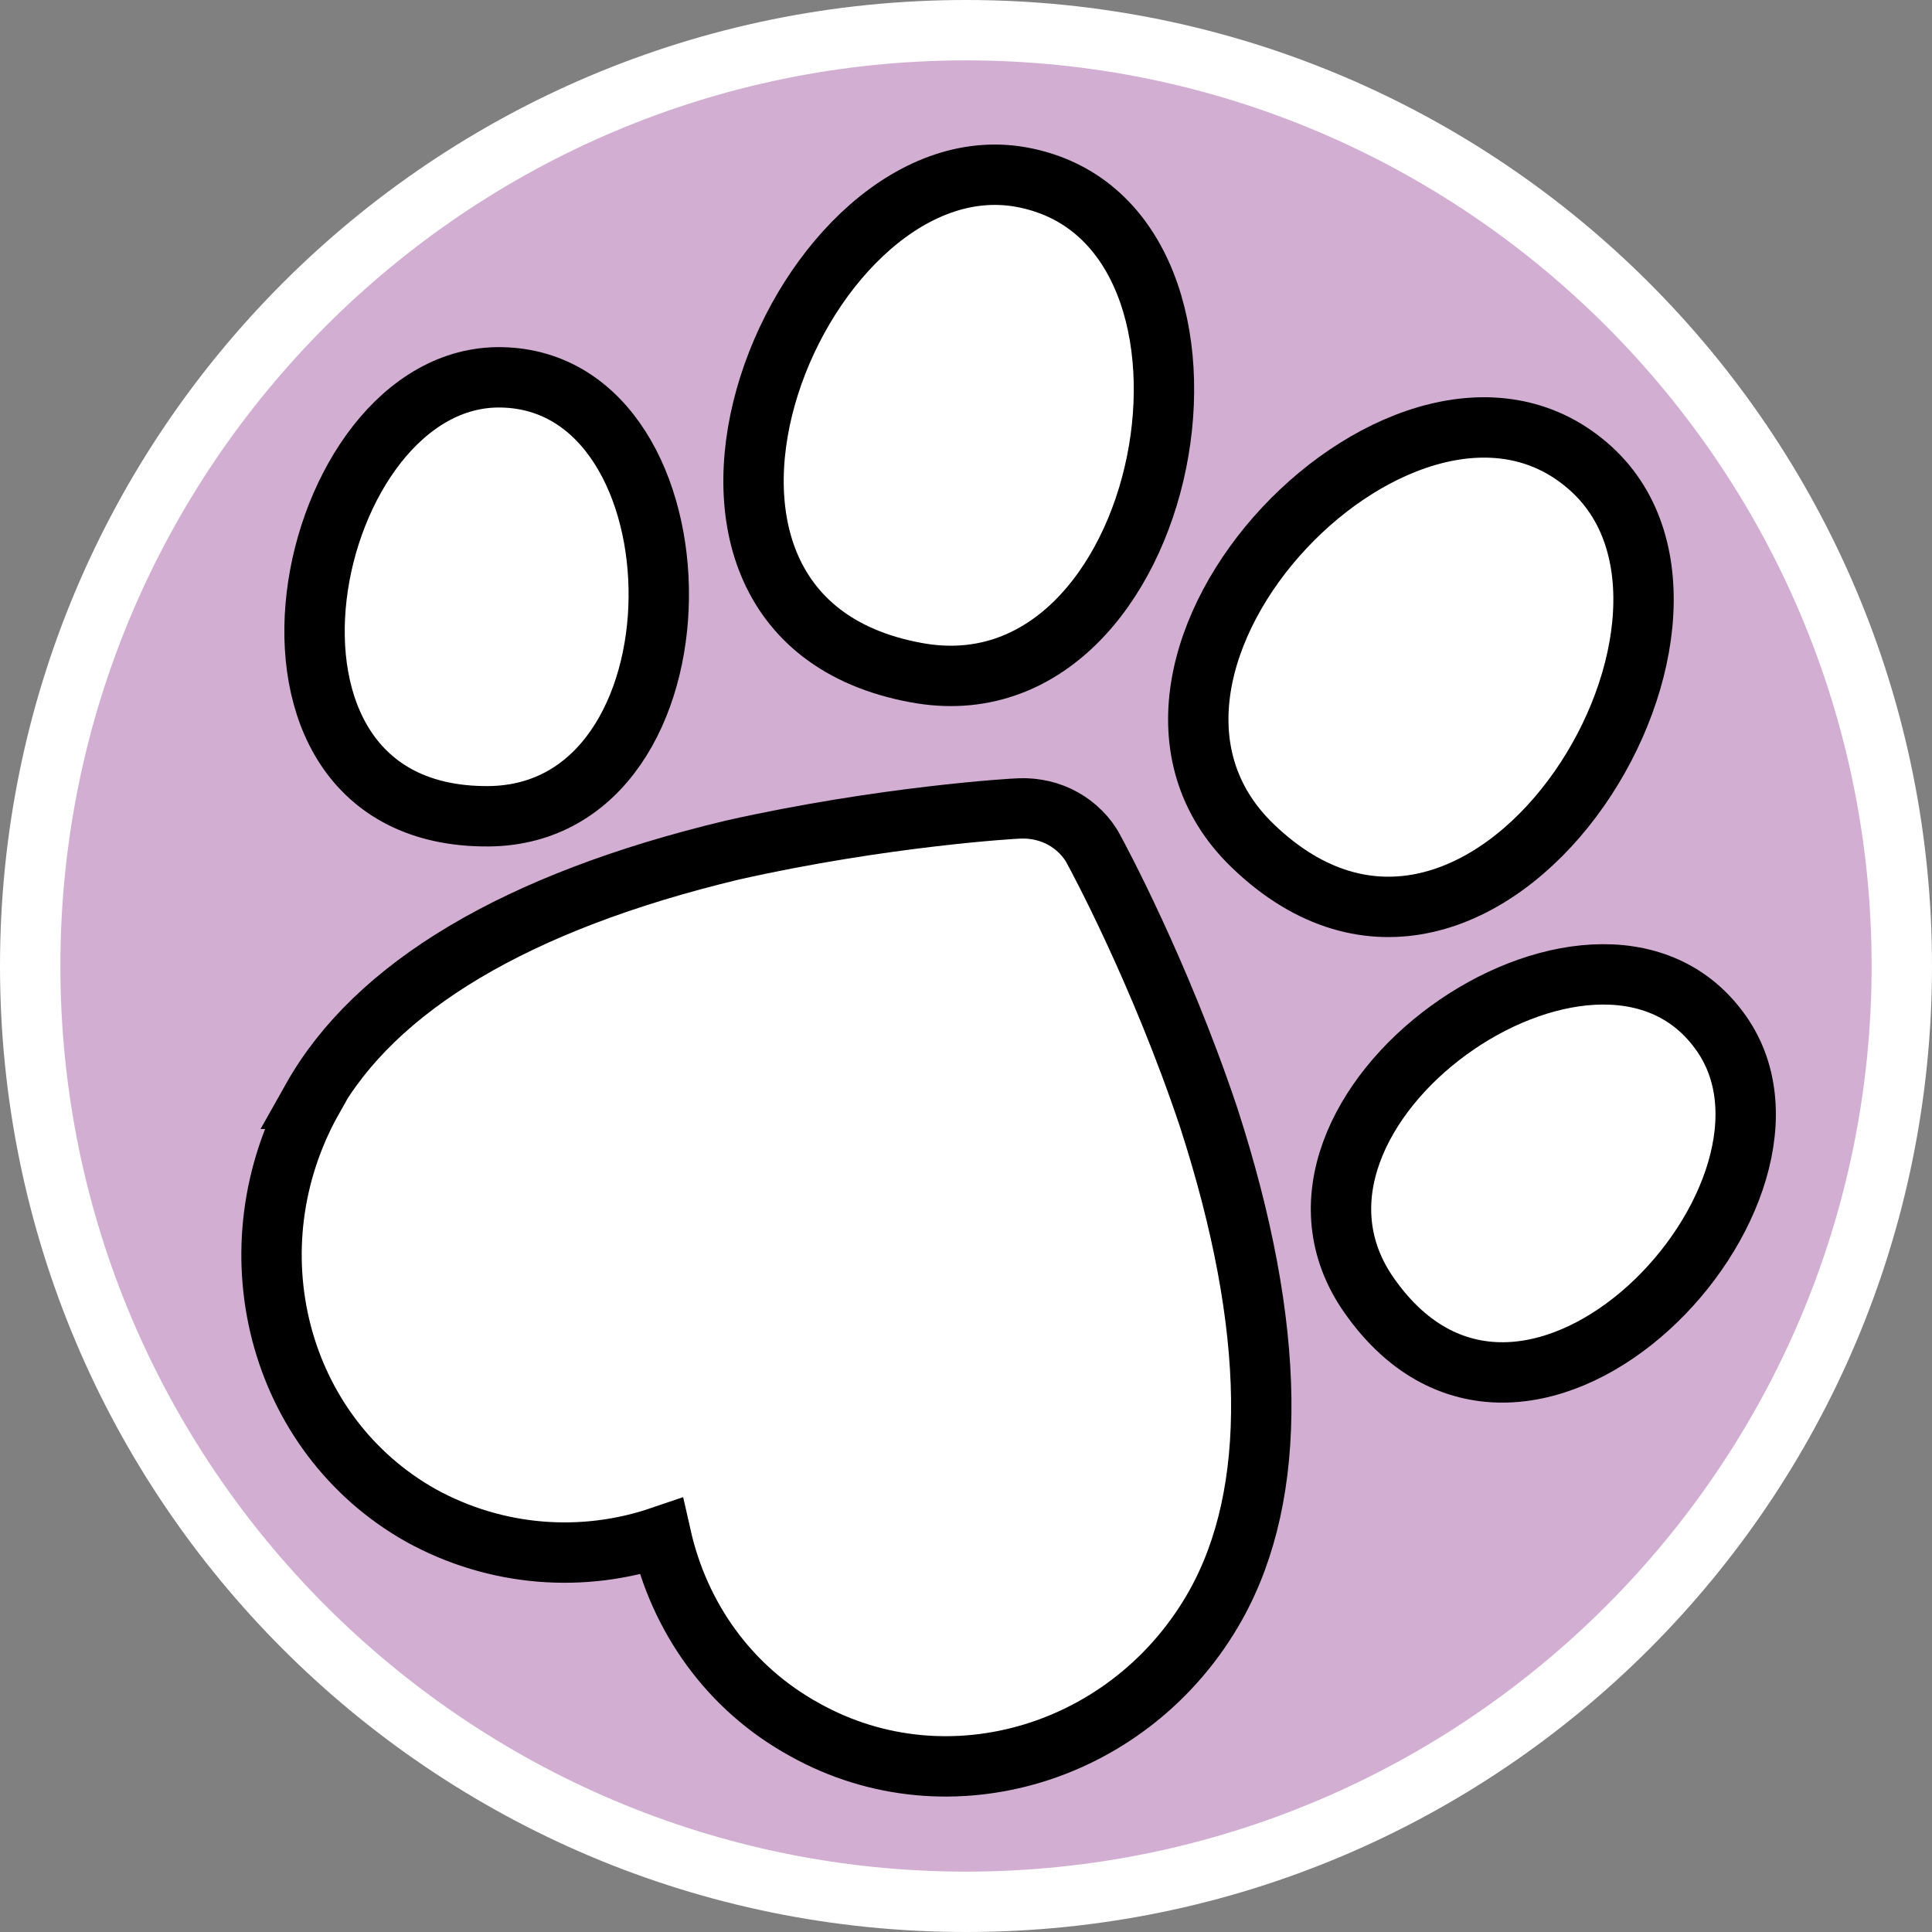 <?xml version="1.0" encoding="UTF-8"?><svg id="uuid-582a4152-539d-49c9-b091-95f7906ed620" xmlns="http://www.w3.org/2000/svg" width="32" height="32" viewBox="0 0 32 32"><rect x="0" y="0" width="32" height="32" fill="#808080" stroke="none"/><defs><style>.uuid-6411c134-e6b0-47fc-b203-afe56e5447d9{fill:#d3aed3;}.uuid-8968b235-18aa-46e7-b56c-f34a28b1b762,.uuid-2d1dc680-8087-477d-9487-84d138165fb3{fill:#fff;}.uuid-2d1dc680-8087-477d-9487-84d138165fb3{stroke:#000;stroke-miterlimit:10;}</style></defs><path class="uuid-6411c134-e6b0-47fc-b203-afe56e5447d9" d="M16,31.5C7.45,31.5.5,24.55.5,16S7.45.5,16,.5s15.5,6.95,15.5,15.5-6.95,15.5-15.5,15.5Z"/><path class="uuid-8968b235-18aa-46e7-b56c-f34a28b1b762" d="M16,1c8.27,0,15,6.73,15,15s-6.73,15-15,15S1,24.27,1,16,7.73,1,16,1M16,0C7.16,0,0,7.16,0,16s7.16,16,16,16,16-7.16,16-16S24.84,0,16,0h0Z"/><path class="uuid-2d1dc680-8087-477d-9487-84d138165fb3" d="M8.09,13.52c3.76-.03,3.69-7.2.22-7.27-3.29-.07-4.81,7.3-.22,7.27Z"/><path class="uuid-2d1dc680-8087-477d-9487-84d138165fb3" d="M15.17,11.14c4.27.8,5.75-7.36,1.83-8.19-3.71-.8-7.04,7.23-1.83,8.19Z"/><path class="uuid-2d1dc680-8087-477d-9487-84d138165fb3" d="M22.68,21.46c-2.16-3.07,3.73-7.18,5.79-4.4,1.98,2.64-3.15,8.16-5.79,4.4Z"/><path class="uuid-2d1dc680-8087-477d-9487-84d138165fb3" d="M20.75,14.01c-3.13-3.01,2.65-8.95,5.61-6.24,2.8,2.56-1.79,9.92-5.61,6.24Z"/><path class="uuid-2d1dc680-8087-477d-9487-84d138165fb3" d="M5.18,18.2c-1.39,2.47-.59,5.56,1.79,6.9,1.25.69,2.69.79,3.98.35.3,1.33,1.12,2.51,2.38,3.2,2.38,1.33,5.43.4,6.81-2.07,1.03-1.85,1.01-4.58-.12-8.07-.81-2.42-1.85-4.34-1.9-4.43-.11-.22-.31-.41-.51-.52-.21-.12-.47-.18-.72-.17-.08,0-2.27.13-4.76.69-3.59.86-5.92,2.27-6.96,4.12Z"/></svg>